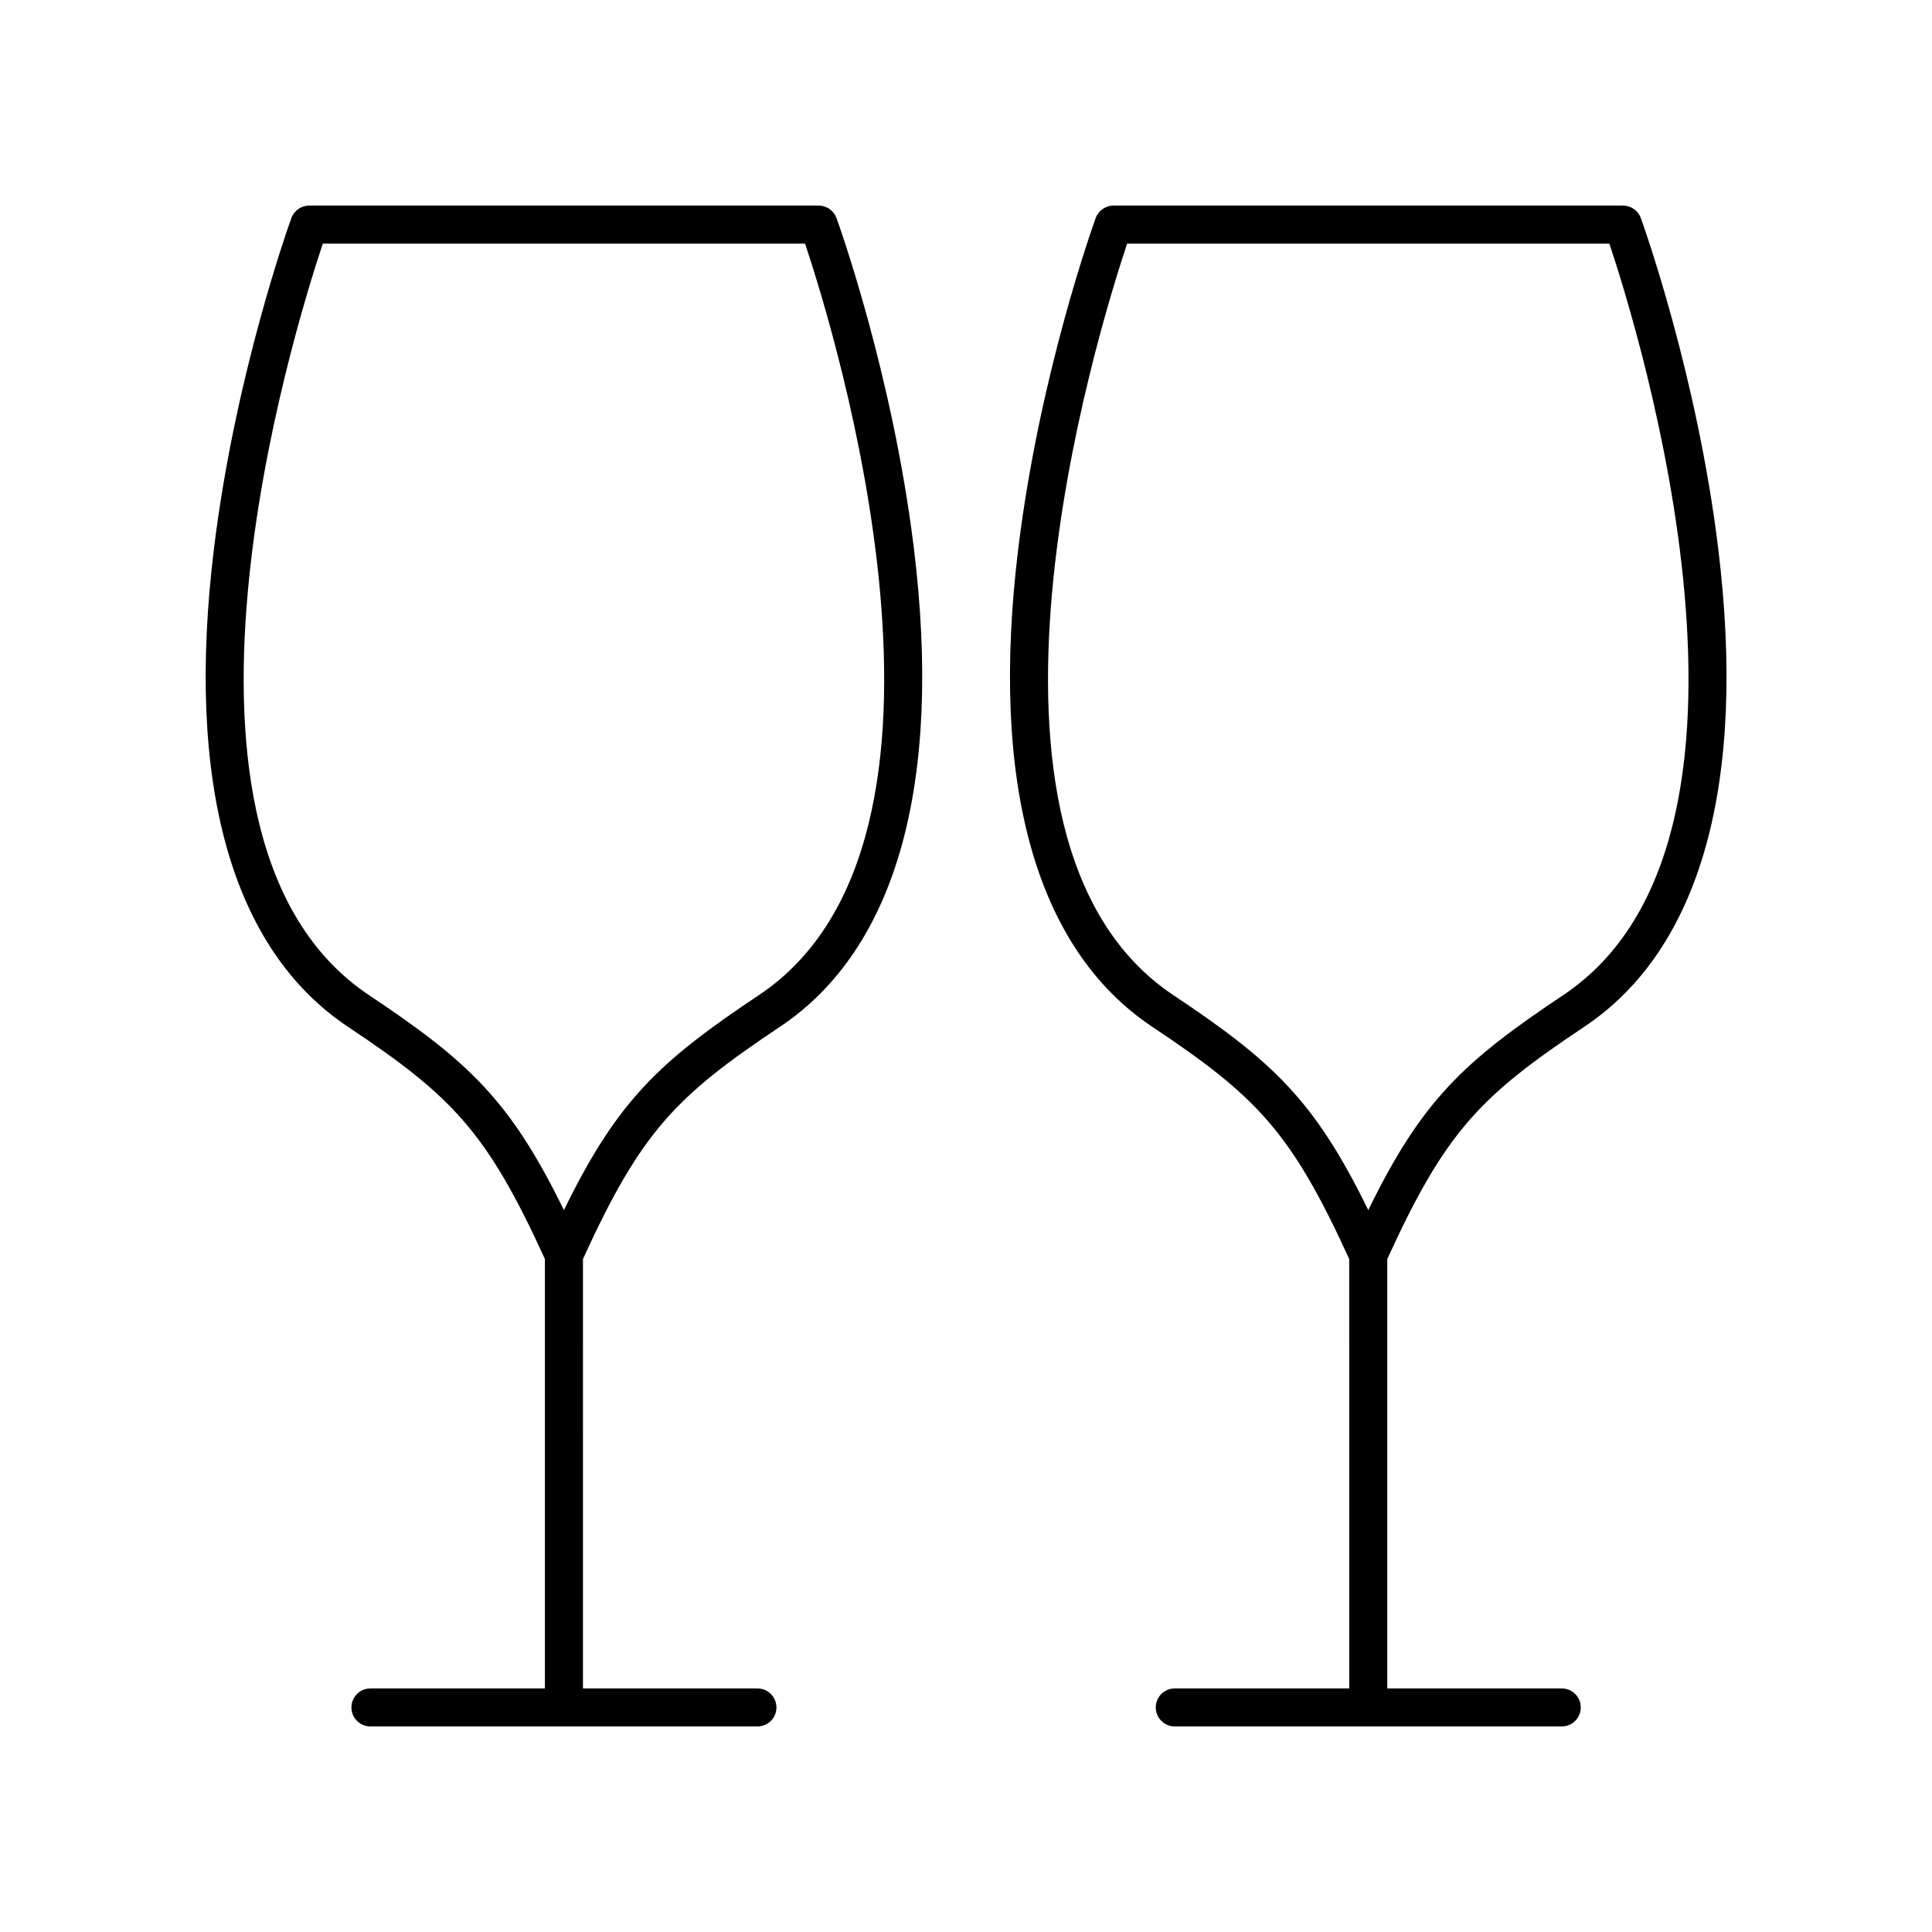 <?xml version="1.0" encoding="UTF-8"?>
<!-- Uploaded to: SVG Repo, www.svgrepo.com, Generator: SVG Repo Mixer Tools -->
<svg fill="#000000" width="800px" height="800px" version="1.1" viewBox="144 144 512 512" xmlns="http://www.w3.org/2000/svg">
 <g>
  <path d="m365.68 201.8c-0.723-1.992-2.617-3.32-4.734-3.32h-134.99c-2.121 0-4.016 1.328-4.738 3.32-0.602 1.664-14.84 41.27-20.5 87.453-7.652 62.402 4.625 106.27 35.496 126.86 27.562 18.383 36.758 27.715 52.195 61.547v113.79h-46.234c-2.785 0-5.039 2.254-5.039 5.039s2.254 5.039 5.039 5.039h102.55c2.785 0 5.039-2.254 5.039-5.039s-2.254-5.039-5.039-5.039h-46.238l0.004-113.79c15.438-33.828 24.641-43.164 52.195-61.547 30.875-20.59 43.148-64.457 35.496-126.86-5.66-46.18-19.895-85.789-20.496-87.449zm-20.59 205.93c-26.516 17.688-37.465 27.977-51.645 56.965-14.176-28.988-25.125-39.277-51.645-56.965-61.777-41.199-19.926-176.21-12.25-199.17h127.8c7.676 22.961 49.52 157.97-12.258 199.17z"/>
  <path d="m578.84 201.8c-0.723-1.992-2.617-3.32-4.738-3.32h-135c-2.121 0-4.016 1.328-4.738 3.32-0.602 1.664-14.832 41.27-20.496 87.453-7.652 62.402 4.625 106.27 35.496 126.86 27.562 18.383 36.758 27.715 52.195 61.547l0.004 113.79h-46.234c-2.785 0-5.039 2.254-5.039 5.039s2.254 5.039 5.039 5.039h102.55c2.785 0 5.039-2.254 5.039-5.039s-2.254-5.039-5.039-5.039h-46.238v-113.79c15.441-33.832 24.641-43.168 52.195-61.547 30.875-20.59 43.148-64.457 35.496-126.86-5.656-46.18-19.891-85.789-20.492-87.449zm-20.59 205.93c-26.516 17.684-37.465 27.969-51.645 56.965-14.176-28.988-25.125-39.277-51.645-56.965-61.777-41.199-19.934-176.21-12.258-199.17h127.8c7.676 22.961 49.523 157.97-12.254 199.17z"/>
 </g>
</svg>